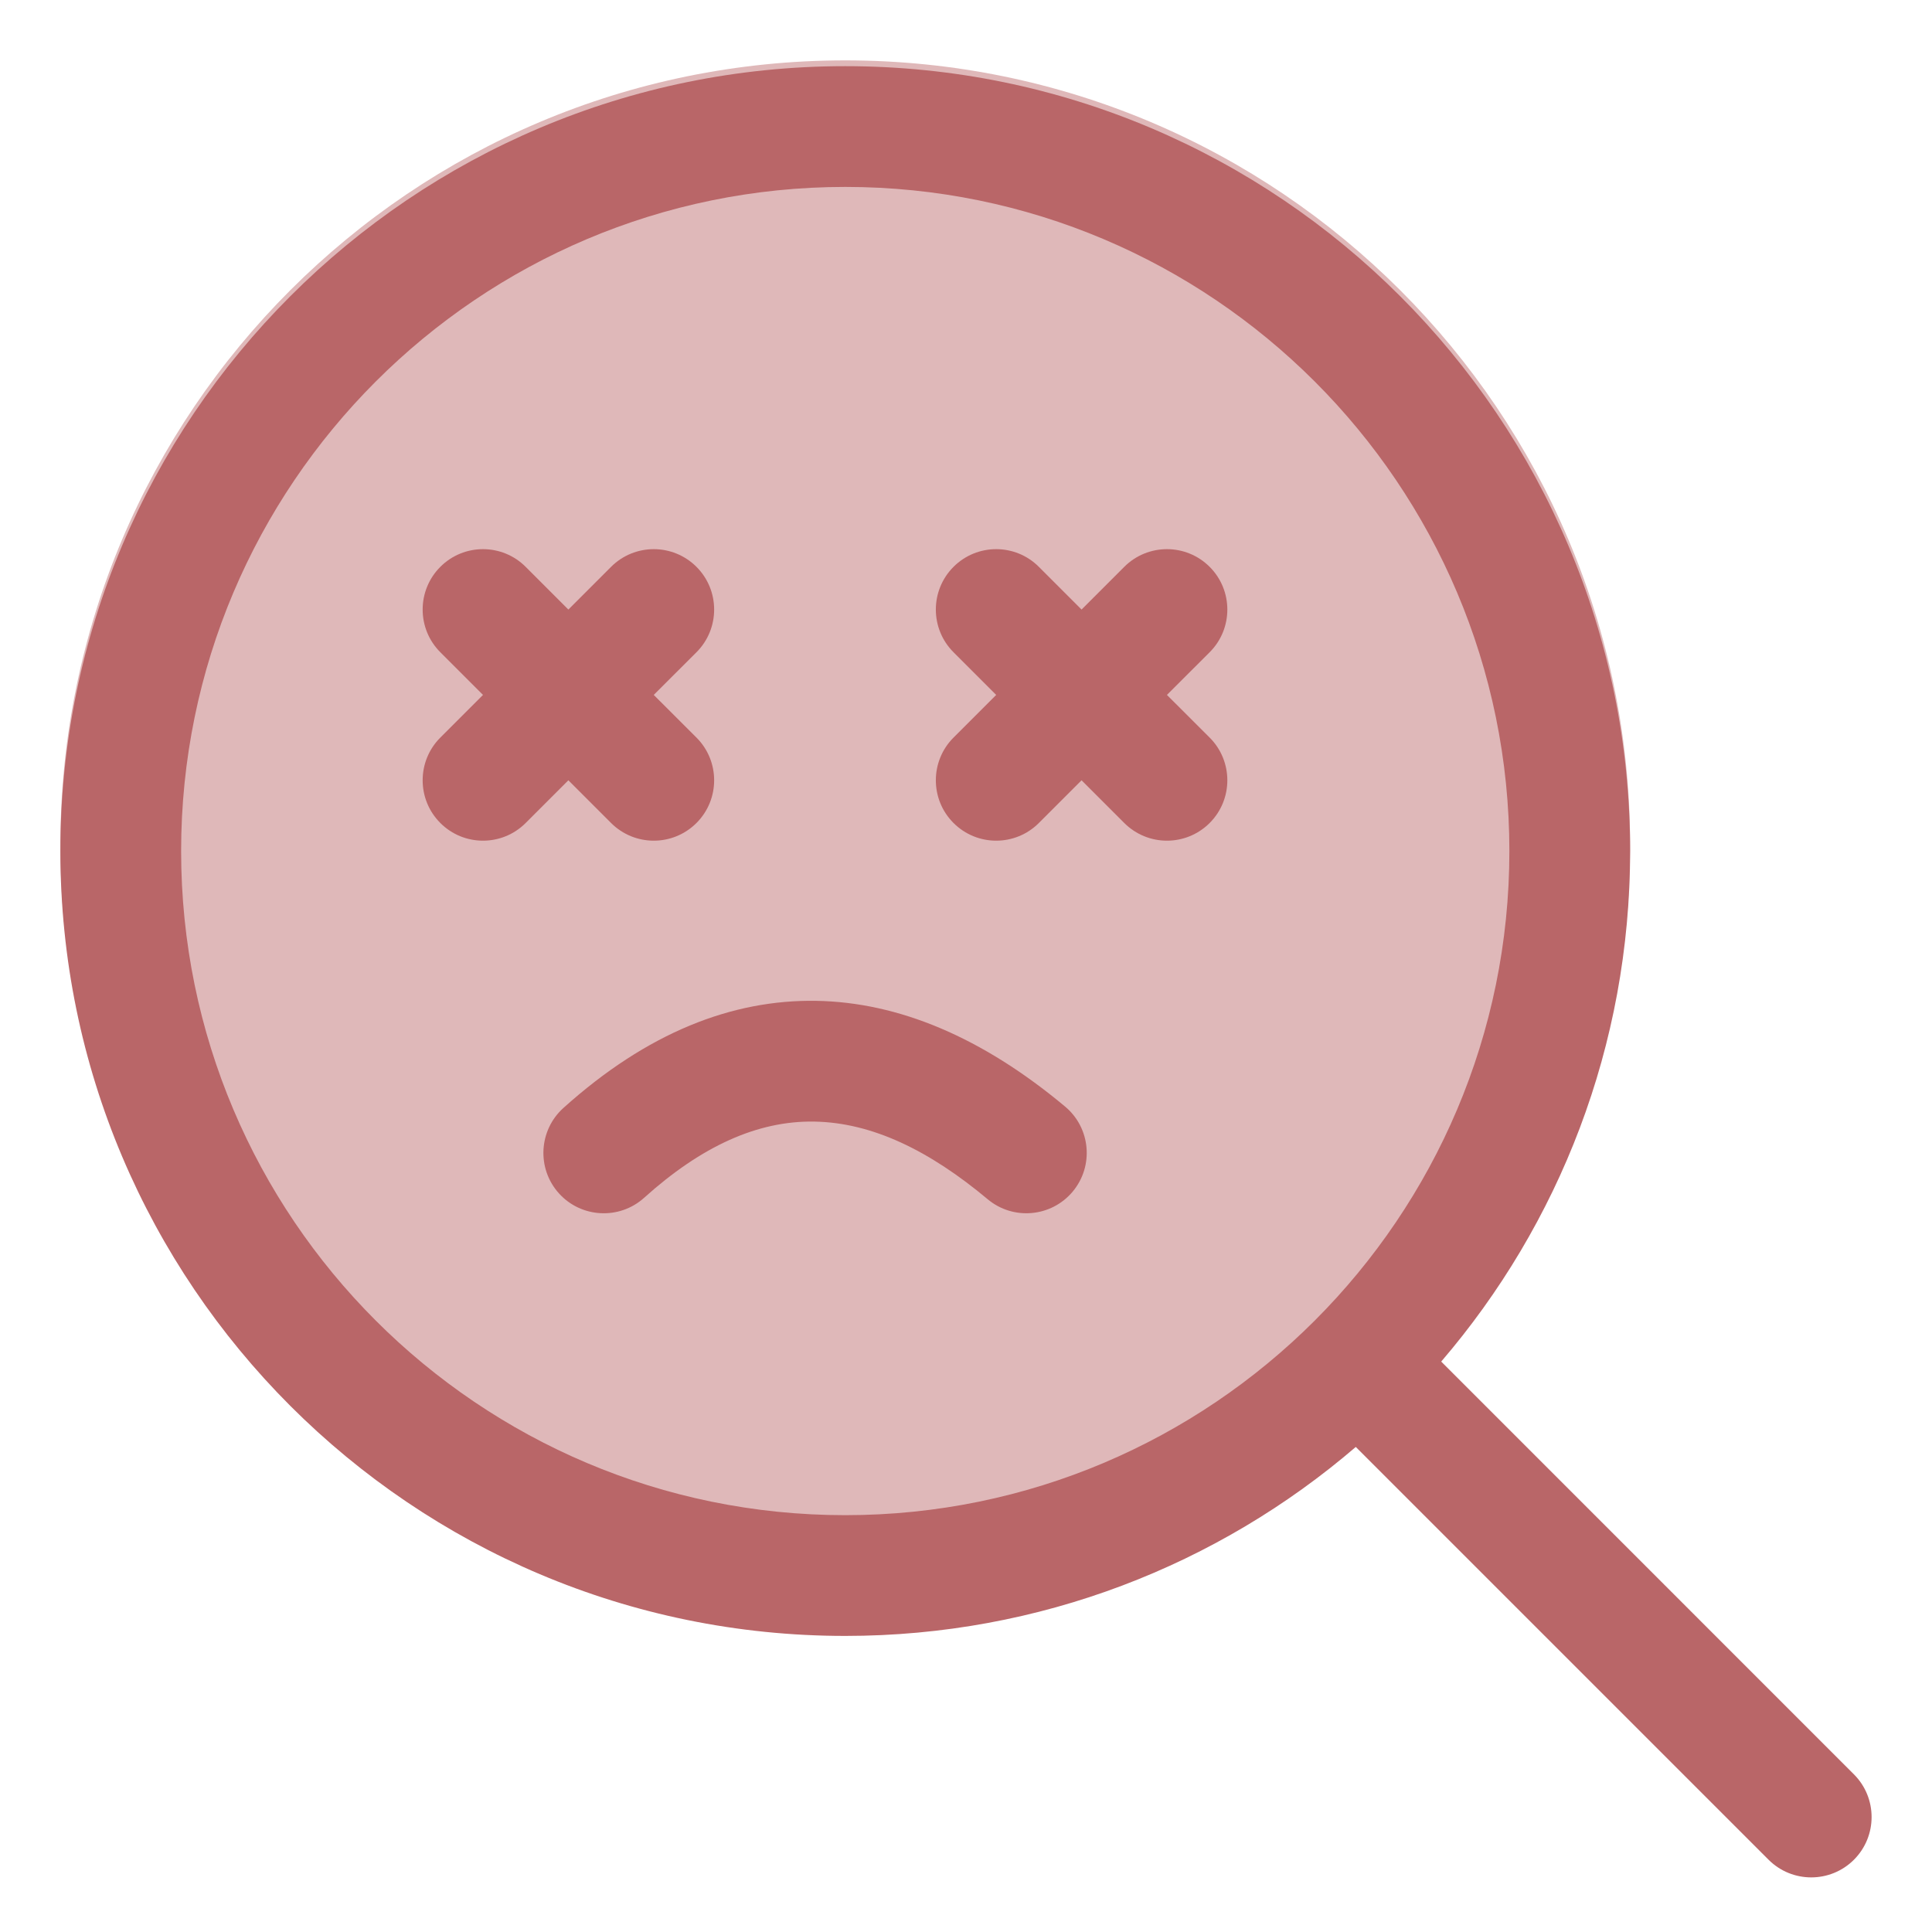 <svg width="32" height="32" viewBox="0 0 32 32" fill="none" xmlns="http://www.w3.org/2000/svg">
<path d="M14 27C21.18 27 27 21.18 27 14C27 6.82 21.18 1 14 1C6.82 1 1 6.82 1 14C1 21.18 6.82 27 14 27Z" fill="#DFB8B9"/>
<path fill-rule="evenodd" clip-rule="evenodd" d="M22.456 23.966L29.293 30.803C29.683 31.193 30.317 31.193 30.707 30.803C31.097 30.413 31.097 29.779 30.707 29.389L23.871 22.552C25.821 20.279 27 17.324 27 14.096C27 6.921 21.175 1.096 14 1.096C6.825 1.096 1 6.921 1 14.096C1 21.271 6.825 27.096 14 27.096C17.228 27.096 20.183 25.917 22.456 23.966ZM14 3.096C20.071 3.096 25 8.025 25 14.096C25 20.167 20.071 25.096 14 25.096C7.929 25.096 3 20.167 3 14.096C3 8.025 7.929 3.096 14 3.096Z" fill="#B96668"/>
<path fill-rule="evenodd" clip-rule="evenodd" d="M8 11.51L7.293 12.217C6.903 12.607 6.903 13.241 7.293 13.631C7.683 14.022 8.317 14.022 8.707 13.631L9.414 12.924L10.121 13.631C10.512 14.022 11.145 14.022 11.536 13.631C11.926 13.241 11.926 12.607 11.536 12.217L10.828 11.51L11.536 10.803C11.926 10.413 11.926 9.779 11.536 9.389C11.145 8.998 10.512 8.998 10.121 9.389L9.414 10.096L8.707 9.389C8.317 8.998 7.683 8.998 7.293 9.389C6.903 9.779 6.903 10.413 7.293 10.803L8 11.51ZM16.5 11.51L15.793 12.217C15.403 12.607 15.403 13.241 15.793 13.631C16.183 14.022 16.817 14.022 17.207 13.631L17.914 12.924L18.621 13.631C19.012 14.022 19.645 14.022 20.036 13.631C20.426 13.241 20.426 12.607 20.036 12.217L19.328 11.51L20.036 10.803C20.426 10.413 20.426 9.779 20.036 9.389C19.645 8.998 19.012 8.998 18.621 9.389L17.914 10.096L17.207 9.389C16.817 8.998 16.183 8.998 15.793 9.389C15.403 9.779 15.403 10.413 15.793 10.803L16.5 11.51ZM10.669 19.839C11.612 18.99 12.541 18.562 13.484 18.577C14.447 18.592 15.396 19.058 16.359 19.863C16.782 20.217 17.413 20.16 17.767 19.737C18.121 19.313 18.065 18.682 17.641 18.328C16.271 17.183 14.886 16.599 13.516 16.577C12.126 16.555 10.721 17.101 9.331 18.352C8.921 18.722 8.888 19.355 9.257 19.765C9.626 20.175 10.259 20.208 10.669 19.839Z" fill="#B96668"/>
</svg>
